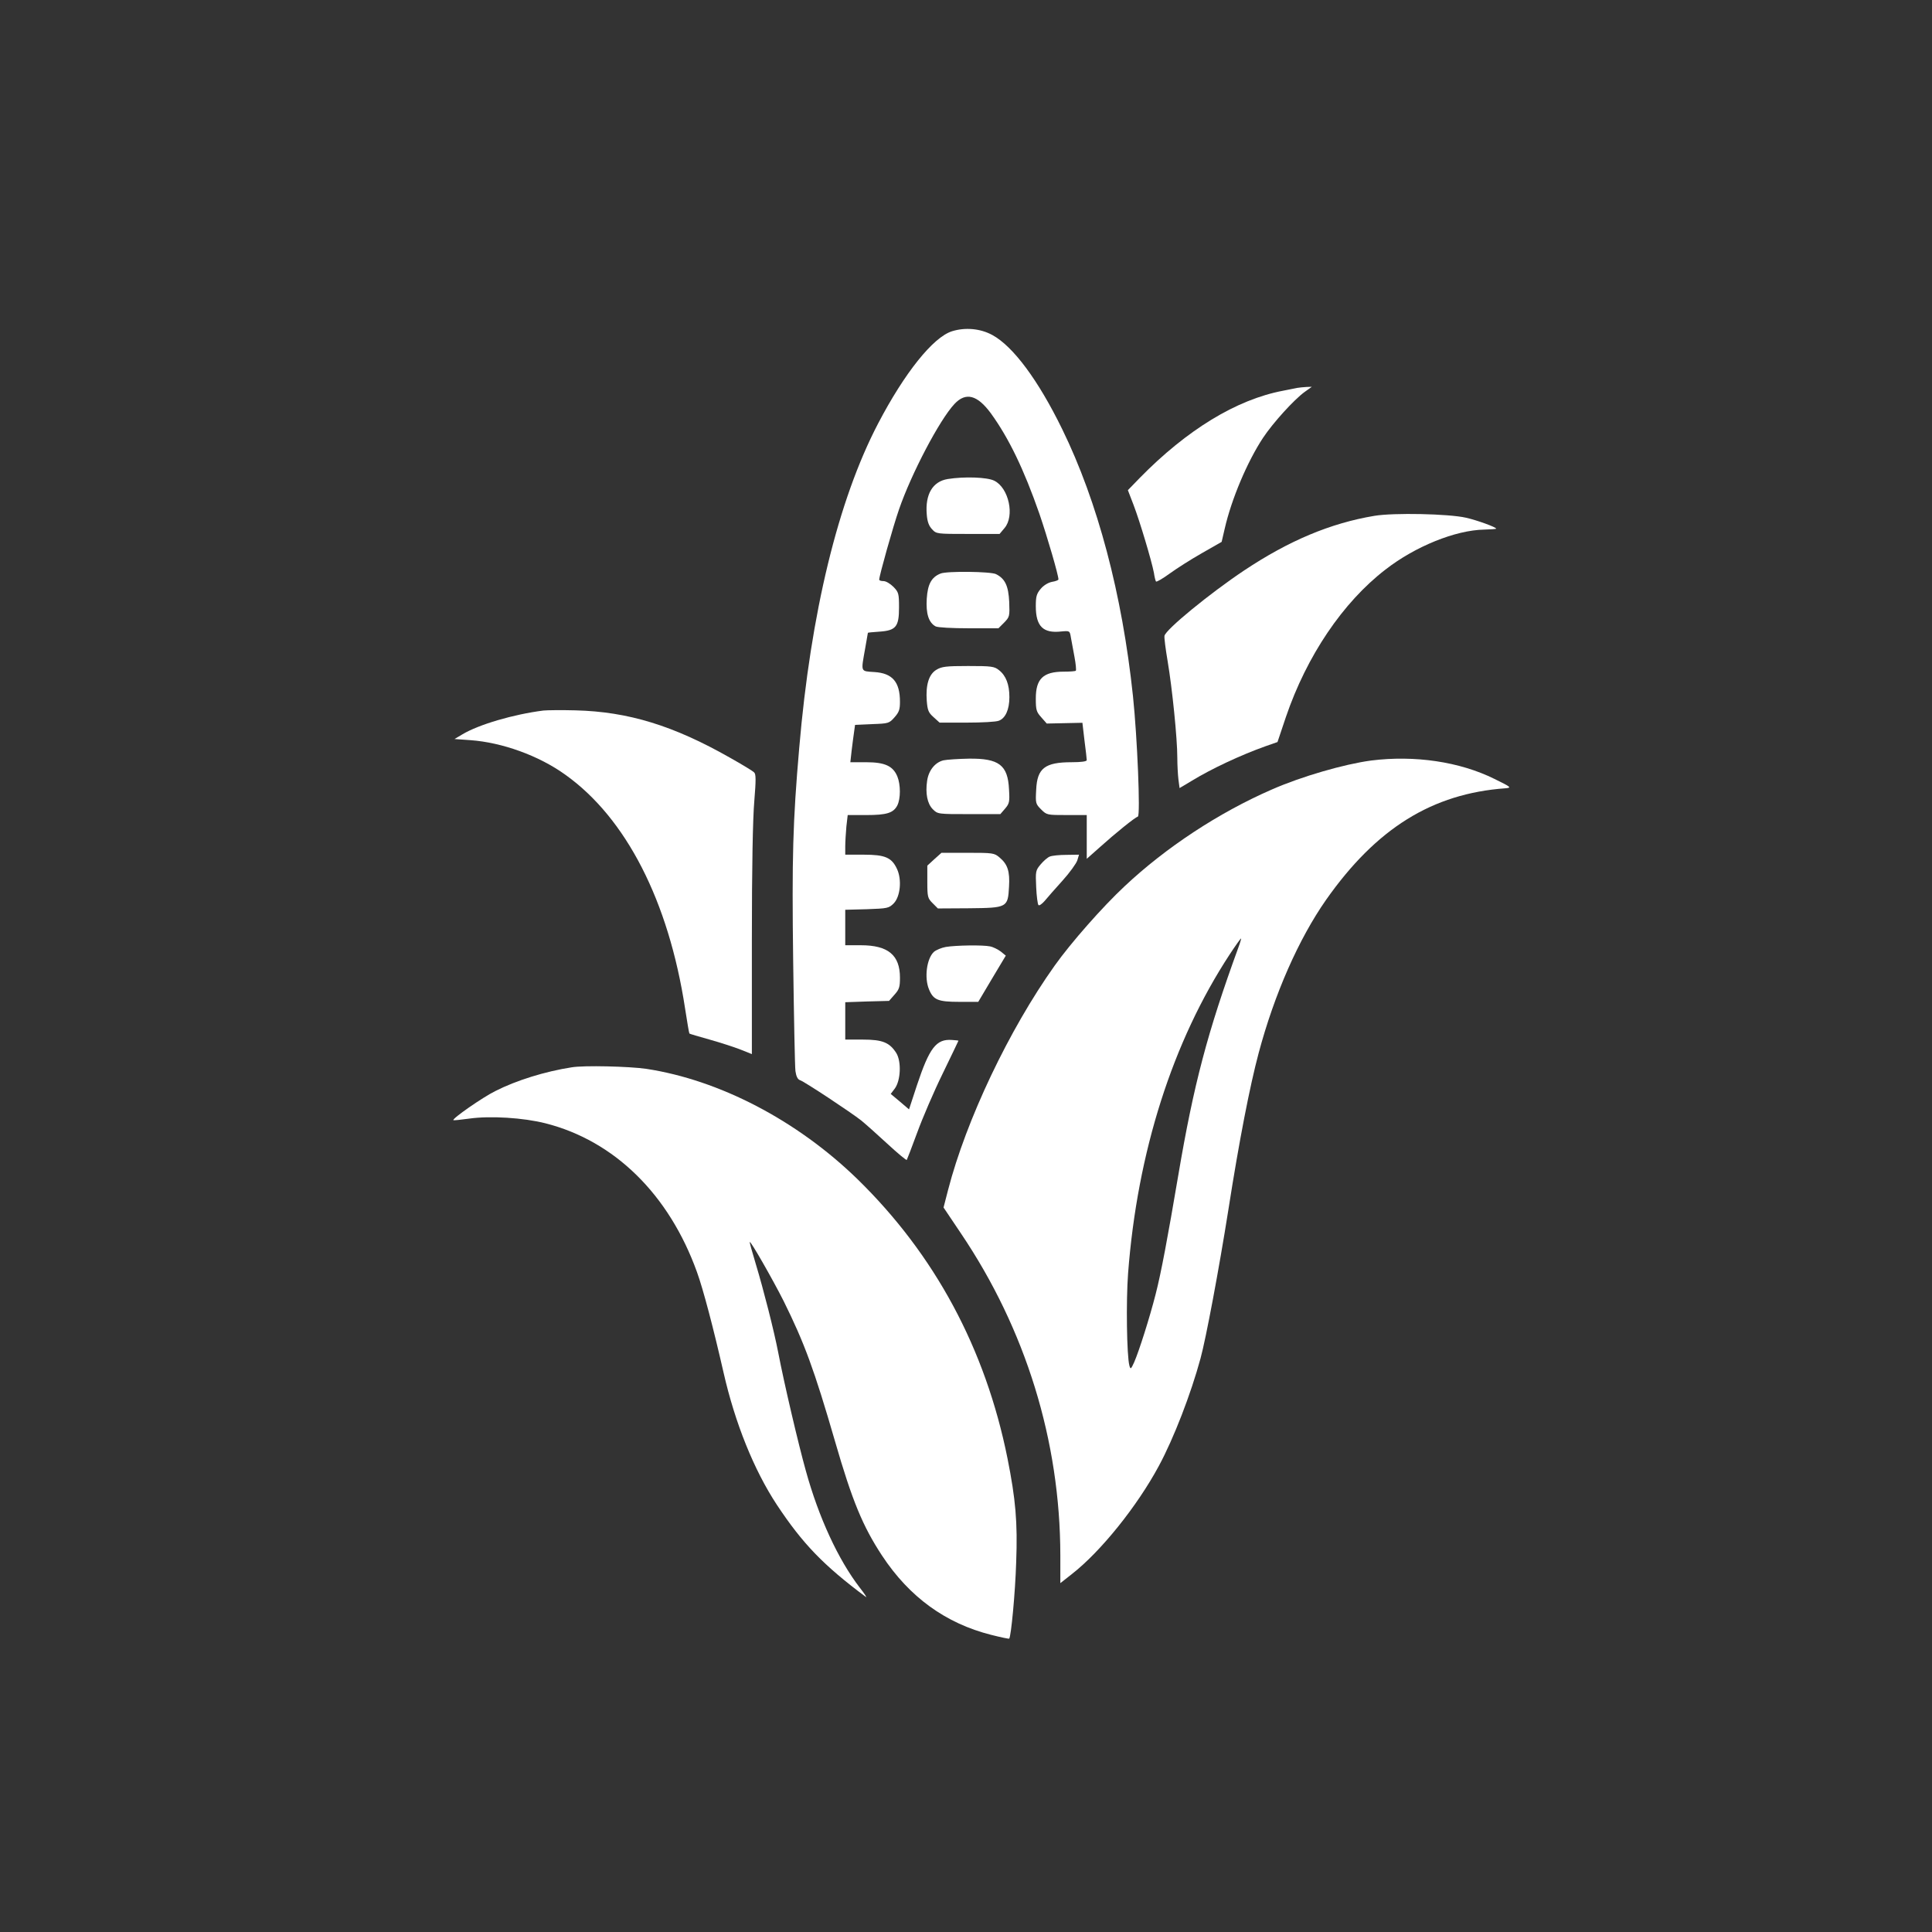 <?xml version="1.0" standalone="no"?>
<!DOCTYPE svg PUBLIC "-//W3C//DTD SVG 20010904//EN"
 "http://www.w3.org/TR/2001/REC-SVG-20010904/DTD/svg10.dtd">
<svg version="1.0" xmlns="http://www.w3.org/2000/svg"
 width="1024pt" height="1024pt" viewBox="0 0 1024 1024"
 preserveAspectRatio="xMidYMid meet">

<rect x="0" y="0" width="1024" height="1024" fill="#333333" stroke="none"/>

<g transform="translate(0,1024) scale(0.1,-0.1)"
fill="#ffffff" stroke="none">
<path d="M5045 8484 c-100 -32 -251 -221 -391 -489 -212 -406 -357 -1004 -418
-1720 -34 -392 -39 -581 -32 -1129 4 -298 9 -560 12 -583 4 -28 12 -44 24 -48
23 -7 272 -172 325 -214 22 -18 84 -73 138 -123 54 -50 100 -88 103 -86 2 3
27 68 55 144 28 77 88 217 135 313 46 95 84 174 84 175 0 1 -16 3 -35 4 -83 6
-119 -42 -185 -240 l-42 -128 -48 41 -49 41 22 29 c31 43 35 142 8 187 -36 57
-74 72 -178 72 l-93 0 0 99 0 99 116 4 116 3 29 33 c25 28 29 40 29 90 0 120
-63 172 -207 172 l-83 0 0 94 0 94 115 3 c109 4 116 5 142 31 35 36 44 126 17
183 -28 60 -63 75 -176 75 l-98 0 0 44 c0 23 3 71 6 105 l7 61 98 0 c109 0
144 11 165 51 18 36 18 110 0 154 -23 55 -66 75 -165 75 l-84 0 7 63 c4 34 10
78 13 99 l5 36 90 4 c87 3 91 4 119 36 24 27 29 41 29 82 0 106 -40 152 -136
158 -74 5 -71 -2 -49 122 8 47 15 86 15 86 0 1 27 4 60 6 89 6 105 26 105 128
0 73 -2 81 -29 109 -17 17 -40 31 -53 31 -13 0 -23 3 -23 8 0 20 73 280 105
372 65 189 215 475 294 559 60 64 121 48 193 -50 95 -131 175 -297 257 -532
43 -126 101 -325 101 -348 0 -4 -15 -10 -34 -13 -21 -4 -45 -19 -60 -37 -22
-26 -26 -41 -26 -92 0 -107 39 -145 135 -134 45 4 45 4 51 -32 4 -20 12 -66
19 -103 7 -37 10 -70 7 -73 -3 -3 -32 -5 -64 -5 -109 0 -148 -38 -148 -142 0
-61 3 -71 29 -100 l29 -33 95 2 94 2 11 -94 c7 -52 12 -99 12 -104 0 -7 -30
-11 -80 -11 -142 0 -183 -32 -188 -146 -4 -71 -3 -75 26 -104 30 -30 32 -30
136 -30 l106 0 0 -116 0 -116 71 63 c81 73 184 156 200 161 14 5 -3 419 -26
638 -57 540 -187 1031 -375 1415 -127 260 -260 439 -370 499 -64 35 -144 42
-215 20z"/>
<path d="M6875 8184 c-11 -2 -45 -9 -75 -15 -247 -47 -509 -207 -759 -462
l-63 -65 30 -78 c33 -86 96 -297 108 -360 3 -21 8 -42 11 -46 2 -4 34 14 71
41 37 27 114 76 172 109 l105 60 16 69 c36 158 120 356 203 482 53 80 164 202
220 243 l39 28 -29 -1 c-16 -1 -38 -3 -49 -5z"/>
<path d="M5023 7701 c-80 -13 -120 -81 -111 -188 3 -38 11 -60 28 -78 23 -25
25 -25 191 -25 l167 0 26 31 c55 64 23 213 -54 251 -37 19 -160 23 -247 9z"/>
<path d="M7285 7506 c-234 -39 -454 -132 -690 -289 -183 -122 -417 -314 -423
-347 -2 -10 6 -71 17 -136 24 -142 51 -408 51 -509 0 -40 3 -92 6 -117 l6 -45
62 37 c108 66 260 137 394 185 l63 22 45 134 c110 322 301 606 527 780 158
123 371 209 523 212 35 1 64 3 64 5 0 8 -102 45 -160 58 -92 21 -383 27 -485
10z"/>
<path d="M4985 7200 c-48 -19 -68 -56 -73 -133 -5 -79 10 -127 47 -147 11 -6
88 -10 176 -10 l157 0 30 30 c29 30 30 33 27 110 -4 85 -22 123 -70 147 -27
14 -261 17 -294 3z"/>
<path d="M4963 6690 c-40 -24 -57 -80 -51 -164 4 -51 9 -63 36 -87 l32 -29
145 0 c79 0 155 4 169 10 35 13 56 59 56 125 0 67 -18 114 -55 143 -25 20 -39
22 -164 22 -117 0 -140 -3 -168 -20z"/>
<path d="M2880 6474 c-158 -20 -342 -74 -429 -126 l-42 -25 84 -6 c168 -12
363 -82 503 -183 322 -229 548 -670 635 -1239 11 -71 21 -131 23 -133 2 -2 50
-16 107 -32 57 -16 131 -40 164 -53 l60 -24 0 601 c0 392 5 650 13 741 9 111
9 142 -1 151 -6 7 -64 42 -128 78 -299 170 -539 244 -819 251 -74 2 -151 1
-170 -1z"/>
<path d="M5000 6210 c-44 -11 -78 -53 -86 -108 -10 -67 1 -122 30 -151 26 -26
27 -26 192 -26 l166 0 25 29 c23 27 25 36 21 102 -6 129 -53 165 -213 163 -55
-1 -116 -5 -135 -9z"/>
<path d="M7267 6209 c-142 -19 -368 -84 -527 -154 -280 -122 -561 -307 -779
-512 -117 -109 -285 -300 -371 -421 -242 -340 -469 -818 -565 -1189 l-24 -93
92 -137 c344 -510 526 -1100 527 -1706 l0 -148 61 48 c154 120 347 361 461
573 79 146 170 382 221 570 29 106 97 468 148 790 57 365 114 656 160 828 84
315 213 606 357 812 267 380 563 564 952 592 33 3 30 6 -60 50 -184 91 -422
126 -653 97z m-703 -990 c-164 -450 -237 -725 -319 -1209 -56 -330 -91 -518
-120 -630 -31 -122 -88 -302 -114 -361 -17 -37 -19 -38 -25 -17 -14 53 -18
341 -7 488 49 644 236 1230 539 1692 31 47 58 85 60 84 1 -2 -5 -23 -14 -47z"/>
<path d="M4952 5686 l-37 -34 0 -86 c0 -80 2 -87 28 -113 l28 -28 166 1 c202
2 205 4 211 114 5 81 -7 119 -50 155 -28 24 -35 25 -169 25 l-139 0 -38 -34z"/>
<path d="M5564 5700 c-11 -4 -33 -23 -48 -41 -27 -32 -28 -37 -24 -121 2 -48
8 -91 12 -95 4 -5 19 6 33 22 14 17 56 65 95 108 38 42 73 91 78 107 l9 30
-67 -1 c-37 0 -76 -4 -88 -9z"/>
<path d="M5013 5221 c-23 -4 -51 -16 -63 -26 -38 -35 -52 -137 -26 -199 23
-56 48 -66 161 -66 l100 0 73 123 73 122 -27 22 c-15 11 -40 24 -57 27 -38 8
-179 6 -234 -3z"/>
<path d="M3030 4583 c-141 -22 -293 -69 -405 -126 -67 -33 -229 -146 -222
-154 2 -2 39 2 83 8 112 16 288 5 406 -25 365 -93 654 -377 802 -788 33 -91
87 -296 141 -533 61 -268 161 -516 282 -700 137 -207 248 -322 472 -489 8 -6
-6 16 -32 49 -114 148 -218 373 -286 620 -39 139 -115 463 -146 625 -23 119
-78 334 -119 470 -19 63 -34 116 -32 117 5 6 122 -199 179 -312 110 -222 162
-362 273 -745 91 -315 147 -450 249 -605 145 -220 337 -359 578 -420 51 -13
94 -22 96 -20 10 11 32 243 37 405 8 212 -3 334 -46 550 -117 582 -385 1080
-796 1481 -320 311 -731 525 -1119 584 -90 13 -330 19 -395 8z"/>
</g>
</svg>
